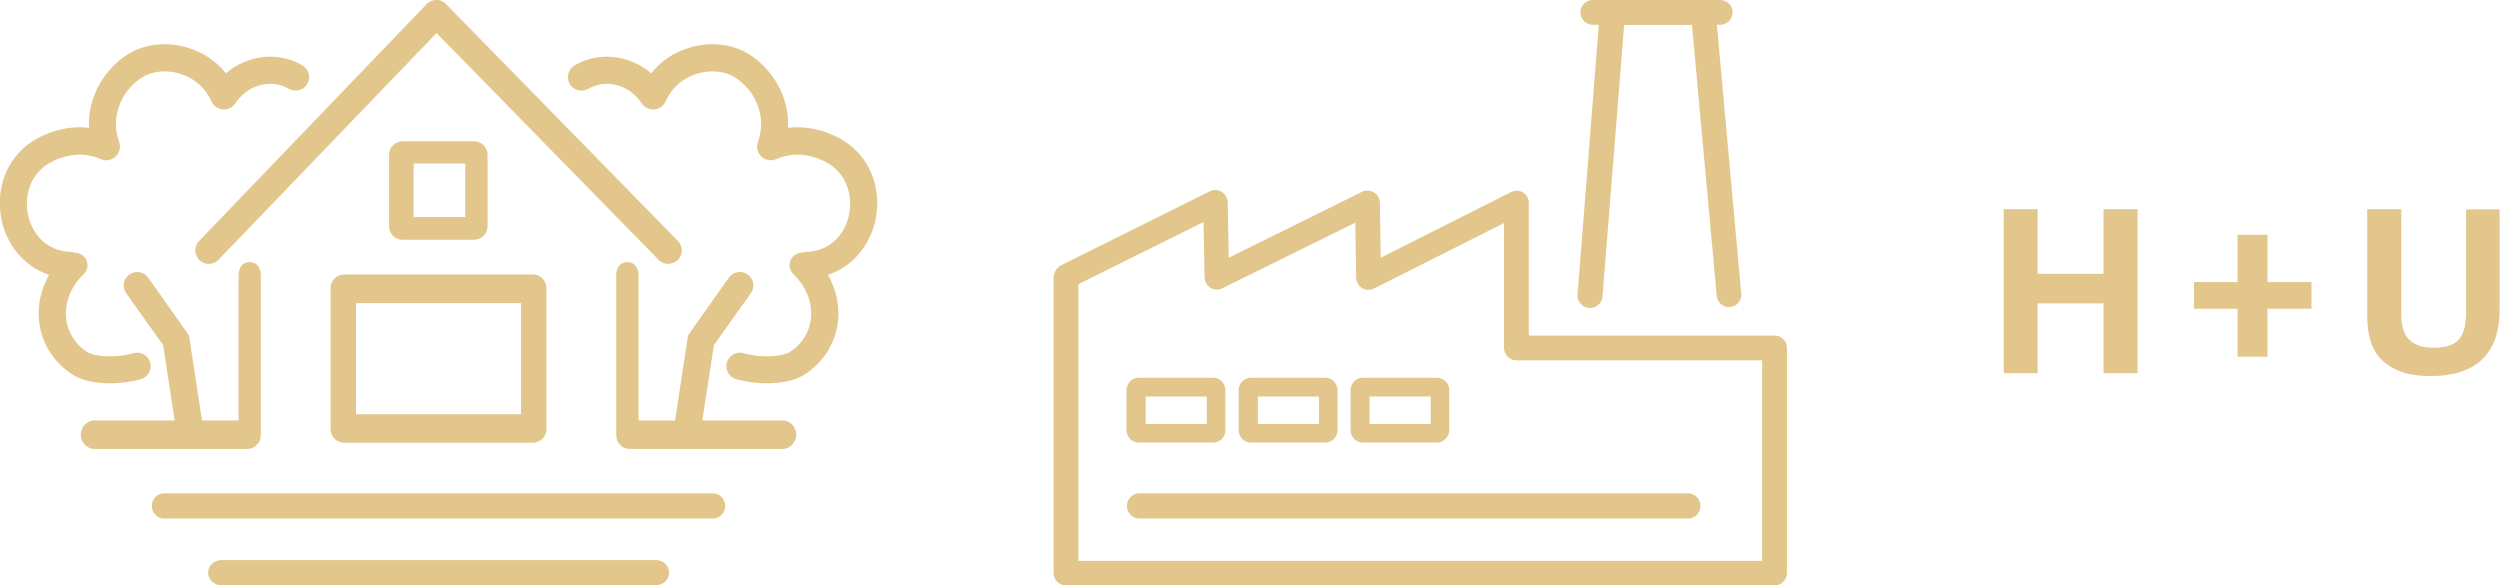 <?xml version="1.0" encoding="UTF-8"?>
<svg id="Ebene_2" data-name="Ebene 2" xmlns="http://www.w3.org/2000/svg" viewBox="0 0 121.06 28.35">
  <defs>
    <style>
      .cls-1 {
        fill: #e2c68c;
        stroke-width: 0px;
      }
    </style>
  </defs>
  <g id="Ebene_1-2" data-name="Ebene 1">
    <g>
      <g>
        <path class="cls-1" d="M81.75,23.89h-26.59c-.33,0-.59.29-.59.61s.27.61.59.61h26.59c.33,0,.59-.29.59-.61s-.26-.61-.59-.61"/>
        <path class="cls-1" d="M76.99,14.91s-.02,0-.04,0c-.33-.02-.58-.3-.56-.63l1.08-13.72c.02-.32.28-.56.6-.56h4.41c.31,0,.58.24.6.56l1.24,13.68c.02.33-.23.61-.56.63-.33.02-.61-.23-.63-.56l-1.2-13.12h-3.28l-1.05,13.16c-.02.32-.28.56-.6.56"/>
        <path class="cls-1" d="M85.93,28.35h-34.31c-.33,0-.6-.27-.6-.6v-14.3c0-.33.27-.6.6-.6s.6.27.6.6v13.71h33.11v-9.71h-11.87c-.33,0-.6-.27-.6-.6s.27-.6.6-.6h12.47c.33,0,.6.27.6.6v10.9c0,.33-.27.6-.6.6"/>
        <path class="cls-1" d="M73.43,17.44c-.33,0-.6-.27-.6-.6v-6.04l-6.29,3.17c-.18.09-.4.09-.58-.02-.18-.11-.28-.3-.29-.5l-.04-2.67-6.44,3.18c-.18.09-.4.08-.57-.02-.17-.11-.28-.29-.29-.5l-.05-2.69-6.36,3.16c-.29.15-.65.03-.8-.27-.15-.3-.02-.65.27-.8l7.2-3.58c.18-.09.4-.08.57.03.17.11.28.29.29.5l.05,2.69,6.45-3.19c.18-.09.4-.08.58.03.18.11.28.3.29.5l.04,2.66,6.31-3.18c.19-.09.41-.09.58.02.18.11.28.3.28.51v7.01c0,.33-.27.6-.6.6"/>
        <path class="cls-1" d="M58.74,21.43h-3.59c-.33,0-.6-.27-.6-.6v-1.94c0-.33.27-.6.6-.6h3.59c.33,0,.6.27.6.6v1.94c0,.33-.27.6-.6.6M55.48,20.53h2.96v-1.33h-2.96v1.33Z"/>
        <path class="cls-1" d="M64.17,21.43h-3.59c-.33,0-.6-.27-.6-.6v-1.94c0-.33.27-.6.6-.6h3.59c.33,0,.6.27.6.6v1.94c0,.33-.27.6-.6.6M60.91,20.53h2.96v-1.33h-2.96v1.33Z"/>
        <path class="cls-1" d="M69.58,21.43h-3.58c-.33,0-.6-.27-.6-.6v-1.94c0-.33.27-.6.6-.6h3.58c.33,0,.6.27.6.6v1.94c0,.33-.27.6-.6.6M66.32,20.53h2.96v-1.33h-2.96v1.33Z"/>
        <path class="cls-1" d="M83.3,1.2h-6.17c-.33,0-.6-.27-.6-.6S76.8,0,77.13,0h6.17c.33,0,.6.27.6.6s-.27.6-.6.6"/>
        <path class="cls-1" d="M9.66,12.6c.13.12.29.18.45.18.17,0,.34-.07.47-.2L21.14,1.6l10.75,10.98c.25.26.67.26.93.01.26-.25.26-.67,0-.93L21.6.2c-.12-.13-.29-.21-.47-.2-.18,0-.35.07-.47.2l-11.02,11.47c-.25.26-.24.68.02.93"/>
        <path class="cls-1" d="M23.61,7.5c0-.36-.29-.66-.66-.66h-3.45c-.36,0-.66.29-.66.66v3.45c0,.36.29.66.66.66h3.45c.36,0,.66-.29.66-.66v-3.45ZM20.03,7.92h2.5v2.59h-2.5v-2.59Z"/>
        <path class="cls-1" d="M26.46,13.95c0-.36-.29-.66-.66-.66h-9.13c-.36,0-.66.29-.66.66v6.83c0,.36.29.66.66.66h9.13c.36,0,.66-.29.66-.66v-6.83ZM17.24,14.68h7.99v5.38h-7.99v-5.38Z"/>
        <path class="cls-1" d="M37.9,20.36h-3.89l.56-3.65,1.79-2.51c.21-.3.14-.7-.16-.91-.3-.21-.71-.13-.91.16l-1.88,2.66c-.06.08-.1.14-.11.25l-.61,4h-1.77v-7.01c0-.36-.18-.66-.54-.66s-.54.29-.54.66v7.61c0,.22.03.45.19.57.12.16.31.21.52.21h7.35c.36,0,.66-.33.66-.69s-.29-.69-.66-.69"/>
        <path class="cls-1" d="M4.57,20.36h3.89l-.56-3.65-1.79-2.51c-.21-.3-.14-.7.16-.91.3-.21.71-.13.91.16l1.88,2.66c.06.08.1.14.11.25l.61,4h1.77v-7.01c0-.36.18-.66.54-.66s.54.29.54.66v7.61c0,.22-.03.45-.19.57-.12.16-.31.21-.52.21h-7.35c-.36,0-.66-.33-.66-.69s.29-.69.66-.69"/>
        <path class="cls-1" d="M34.53,23.89H7.94c-.33,0-.59.29-.59.61s.27.61.59.61h26.59c.33,0,.59-.29.59-.61s-.26-.61-.59-.61"/>
        <path class="cls-1" d="M31.73,27.12H10.74c-.36,0-.66.25-.66.61s.29.61.66.61h21c.36,0,.66-.25.66-.61s-.29-.61-.66-.61"/>
        <path class="cls-1" d="M40.12,6.45c-.67-.25-1.32-.34-1.96-.26.08-1.55-.81-2.91-1.93-3.59-.81-.49-1.9-.6-2.91-.27-.73.23-1.34.65-1.79,1.22-1.04-.89-2.53-1.08-3.71-.38-.31.19-.41.59-.23.9.18.31.59.41.9.23.75-.45,1.92-.3,2.59.71.13.2.37.31.6.29.24-.02.45-.17.55-.39.28-.64.81-1.11,1.49-1.33.64-.21,1.35-.15,1.84.15.93.56,1.62,1.83,1.14,3.15-.09.25-.02.52.17.7.19.18.47.23.71.13.89-.38,1.58-.2,2.09-.01,1.35.51,1.63,1.76,1.45,2.66-.16.86-.83,1.84-2.17,1.84-.02,0-.03.03-.05.03h-.01c-.26,0-.51.13-.61.38-.1.25-.04.49.15.68.61.58.91,1.36.84,2.11-.07.68-.43,1.27-1.03,1.65-.31.2-1.32.32-2.23.05-.35-.1-.71.1-.81.45-.1.35.1.71.45.81.48.14,1,.2,1.49.2.72,0,1.38-.14,1.8-.41.93-.59,1.53-1.54,1.64-2.62.08-.77-.1-1.54-.49-2.22,1.31-.43,2.1-1.58,2.32-2.74.29-1.51-.3-3.37-2.28-4.11"/>
        <path class="cls-1" d="M2.35,6.45c.67-.25,1.32-.34,1.96-.26-.08-1.55.81-2.91,1.93-3.59.81-.49,1.9-.6,2.91-.27.73.23,1.34.65,1.79,1.22,1.04-.89,2.53-1.08,3.71-.38.31.19.41.59.23.9-.18.31-.59.41-.9.23-.75-.45-1.92-.3-2.59.71-.13.2-.37.31-.6.29-.24-.02-.45-.17-.55-.39-.28-.64-.81-1.11-1.49-1.33-.64-.21-1.35-.15-1.84.15-.93.56-1.62,1.83-1.14,3.15.09.25.02.52-.17.7-.19.18-.47.23-.71.13-.89-.38-1.58-.2-2.09-.01-1.35.51-1.63,1.76-1.45,2.66.16.86.83,1.84,2.17,1.84.02,0,.03.03.05.03h.01c.26,0,.51.13.61.38.1.25.04.49-.15.68-.61.58-.91,1.36-.84,2.11.07.68.43,1.27,1.03,1.65.31.2,1.32.32,2.23.05.35-.1.71.1.81.45.1.35-.1.71-.45.81-.48.14-1,.2-1.49.2-.72,0-1.38-.14-1.8-.41-.93-.59-1.53-1.54-1.64-2.62-.08-.77.1-1.54.49-2.22-1.31-.43-2.1-1.58-2.32-2.74-.29-1.51.3-3.37,2.28-4.11"/>
      </g>
      <polygon class="cls-1" points="101.86 18.07 101.86 14.69 98.67 14.69 98.67 18.07 97.03 18.07 97.03 10.13 98.67 10.13 98.67 13.26 101.86 13.26 101.86 10.13 103.51 10.13 103.51 18.07 101.86 18.07"/>
      <polygon class="cls-1" points="109.8 14.95 109.8 17.27 108.35 17.27 108.35 14.95 106.24 14.95 106.24 13.66 108.35 13.66 108.35 11.37 109.8 11.37 109.8 13.66 111.93 13.66 111.93 14.95 109.8 14.95"/>
      <path class="cls-1" d="M120.18,17.42c-.58.53-1.4.79-2.45.79-.63,0-1.14-.08-1.54-.24-.4-.16-.71-.37-.95-.64-.23-.27-.39-.58-.48-.93-.09-.35-.13-.72-.13-1.11v-5.16h1.65v5.07c0,.24.02.46.07.66.05.2.13.37.25.52.12.14.28.26.48.34.2.08.46.12.77.12.56,0,.97-.13,1.21-.39.24-.26.36-.72.36-1.37v-4.94h1.62v4.85c0,1.1-.29,1.91-.88,2.44"/>
    </g>
  </g>
</svg>